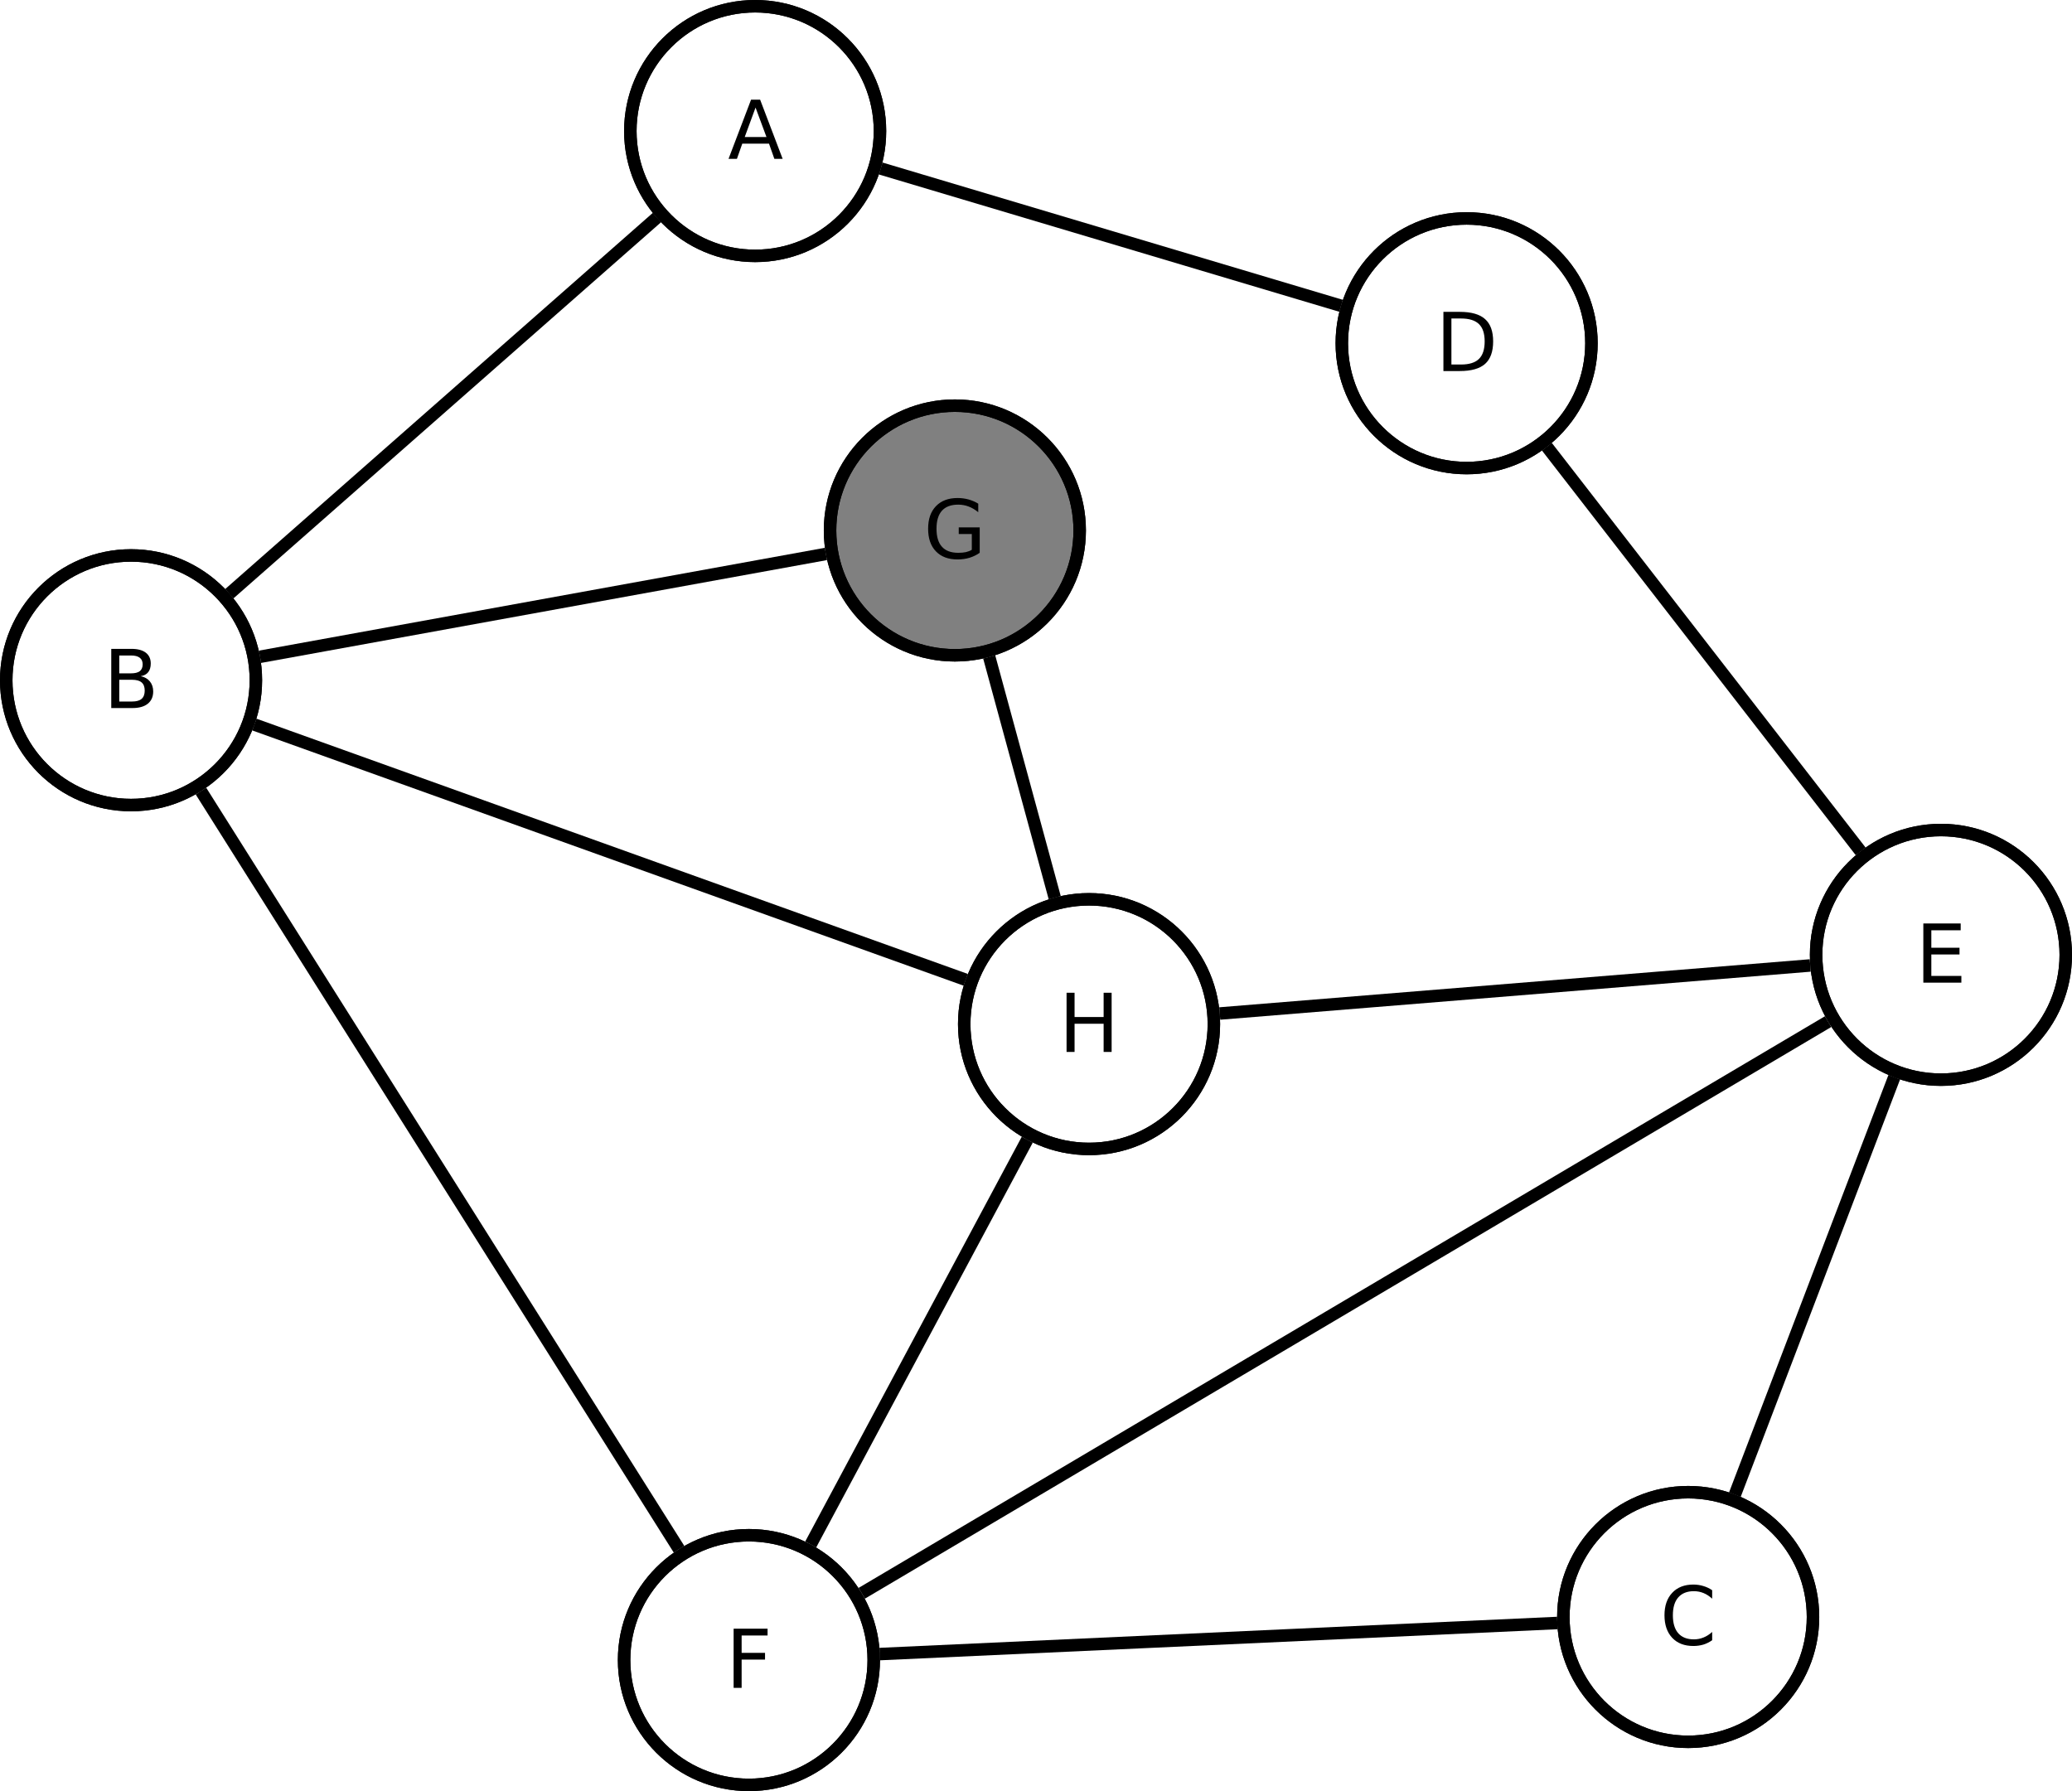 <?xml version="1.0" encoding="UTF-8"?>
<svg xmlns="http://www.w3.org/2000/svg" xmlns:xlink="http://www.w3.org/1999/xlink" width="332pt" height="287pt" viewBox="0 0 332 287" version="1.1">
<defs>
<g>
<symbol overflow="visible" id="glyph0-0">
<path style="stroke:none;" d="M 0.641 2.297 L 0.641 -9.172 L 7.141 -9.172 L 7.141 2.297 Z M 1.375 1.578 L 6.422 1.578 L 6.422 -8.438 L 1.375 -8.438 Z M 1.375 1.578 "/>
</symbol>
<symbol overflow="visible" id="glyph0-1">
<path style="stroke:none;" d="M 4.438 -8.219 L 2.703 -3.5 L 6.188 -3.5 Z M 3.719 -9.484 L 5.172 -9.484 L 8.781 0 L 7.453 0 L 6.594 -2.438 L 2.312 -2.438 L 1.453 0 L 0.109 0 Z M 3.719 -9.484 "/>
</symbol>
<symbol overflow="visible" id="glyph0-2">
<path style="stroke:none;" d="M 2.562 -8.422 L 2.562 -1.047 L 4.109 -1.047 C 5.41 -1.047 6.363 -1.344 6.969 -1.938 C 7.582 -2.527 7.891 -3.469 7.891 -4.75 C 7.891 -6.02 7.582 -6.945 6.969 -7.531 C 6.363 -8.121 5.41 -8.422 4.109 -8.422 Z M 1.281 -9.484 L 3.906 -9.484 C 5.746 -9.484 7.098 -9.098 7.953 -8.328 C 8.816 -7.566 9.25 -6.371 9.25 -4.75 C 9.25 -3.113 8.816 -1.91 7.953 -1.141 C 7.086 -0.379 5.738 0 3.906 0 L 1.281 0 Z M 1.281 -9.484 "/>
</symbol>
<symbol overflow="visible" id="glyph0-3">
<path style="stroke:none;" d="M 1.281 -9.484 L 7.266 -9.484 L 7.266 -8.391 L 2.562 -8.391 L 2.562 -5.594 L 7.078 -5.594 L 7.078 -4.516 L 2.562 -4.516 L 2.562 -1.078 L 7.375 -1.078 L 7.375 0 L 1.281 0 Z M 1.281 -9.484 "/>
</symbol>
<symbol overflow="visible" id="glyph0-4">
<path style="stroke:none;" d="M 2.562 -4.531 L 2.562 -1.047 L 4.609 -1.047 C 5.305 -1.047 5.816 -1.188 6.141 -1.469 C 6.473 -1.758 6.641 -2.203 6.641 -2.797 C 6.641 -3.387 6.473 -3.828 6.141 -4.109 C 5.816 -4.387 5.305 -4.531 4.609 -4.531 Z M 2.562 -8.422 L 2.562 -5.562 L 4.453 -5.562 C 5.074 -5.562 5.539 -5.676 5.844 -5.906 C 6.152 -6.145 6.312 -6.508 6.312 -7 C 6.312 -7.477 6.152 -7.832 5.844 -8.062 C 5.539 -8.301 5.074 -8.422 4.453 -8.422 Z M 1.281 -9.484 L 4.547 -9.484 C 5.523 -9.484 6.281 -9.277 6.812 -8.875 C 7.34 -8.469 7.609 -7.887 7.609 -7.141 C 7.609 -6.555 7.473 -6.09 7.203 -5.75 C 6.93 -5.406 6.527 -5.191 6 -5.109 C 6.633 -4.973 7.125 -4.691 7.469 -4.266 C 7.82 -3.836 8 -3.301 8 -2.656 C 8 -1.812 7.707 -1.152 7.125 -0.688 C 6.551 -0.227 5.73 0 4.672 0 L 1.281 0 Z M 1.281 -9.484 "/>
</symbol>
<symbol overflow="visible" id="glyph0-5">
<path style="stroke:none;" d="M 8.375 -8.75 L 8.375 -7.391 C 7.938 -7.793 7.473 -8.098 6.984 -8.297 C 6.504 -8.492 5.988 -8.594 5.438 -8.594 C 4.352 -8.594 3.52 -8.258 2.938 -7.594 C 2.363 -6.938 2.078 -5.98 2.078 -4.734 C 2.078 -3.484 2.363 -2.523 2.938 -1.859 C 3.52 -1.203 4.352 -0.875 5.438 -0.875 C 5.988 -0.875 6.504 -0.973 6.984 -1.172 C 7.473 -1.367 7.938 -1.664 8.375 -2.062 L 8.375 -0.734 C 7.926 -0.422 7.449 -0.184 6.953 -0.031 C 6.453 0.113 5.918 0.188 5.359 0.188 C 3.922 0.188 2.789 -0.25 1.969 -1.125 C 1.145 -2.008 0.734 -3.211 0.734 -4.734 C 0.734 -6.254 1.145 -7.453 1.969 -8.328 C 2.789 -9.211 3.922 -9.656 5.359 -9.656 C 5.918 -9.656 6.453 -9.574 6.953 -9.422 C 7.461 -9.273 7.938 -9.051 8.375 -8.75 Z M 8.375 -8.75 "/>
</symbol>
<symbol overflow="visible" id="glyph0-6">
<path style="stroke:none;" d="M 7.734 -1.359 L 7.734 -3.891 L 5.641 -3.891 L 5.641 -4.953 L 9 -4.953 L 9 -0.875 C 8.508 -0.531 7.961 -0.262 7.359 -0.078 C 6.766 0.098 6.129 0.188 5.453 0.188 C 3.973 0.188 2.816 -0.242 1.984 -1.109 C 1.148 -1.973 0.734 -3.18 0.734 -4.734 C 0.734 -6.273 1.148 -7.477 1.984 -8.344 C 2.816 -9.215 3.973 -9.656 5.453 -9.656 C 6.074 -9.656 6.664 -9.574 7.219 -9.422 C 7.777 -9.266 8.297 -9.039 8.766 -8.75 L 8.766 -7.375 C 8.285 -7.777 7.777 -8.082 7.25 -8.281 C 6.719 -8.488 6.152 -8.594 5.562 -8.594 C 4.406 -8.594 3.535 -8.27 2.953 -7.625 C 2.367 -6.977 2.078 -6.012 2.078 -4.734 C 2.078 -3.453 2.367 -2.488 2.953 -1.844 C 3.535 -1.195 4.406 -0.875 5.562 -0.875 C 6.02 -0.875 6.426 -0.91 6.781 -0.984 C 7.133 -1.066 7.453 -1.191 7.734 -1.359 Z M 7.734 -1.359 "/>
</symbol>
<symbol overflow="visible" id="glyph0-7">
<path style="stroke:none;" d="M 1.281 -9.484 L 2.562 -9.484 L 2.562 -5.594 L 7.219 -5.594 L 7.219 -9.484 L 8.5 -9.484 L 8.5 0 L 7.219 0 L 7.219 -4.516 L 2.562 -4.516 L 2.562 0 L 1.281 0 Z M 1.281 -9.484 "/>
</symbol>
<symbol overflow="visible" id="glyph0-8">
<path style="stroke:none;" d="M 1.281 -9.484 L 6.719 -9.484 L 6.719 -8.391 L 2.562 -8.391 L 2.562 -5.609 L 6.312 -5.609 L 6.312 -4.531 L 2.562 -4.531 L 2.562 0 L 1.281 0 Z M 1.281 -9.484 "/>
</symbol>
</g>
</defs>
<g id="surface314556">
<rect x="0" y="0" width="332" height="287" style="fill:rgb(100%,100%,100%);fill-opacity:1;stroke:none;"/>
<path style="fill-rule:evenodd;fill:rgb(100%,100%,100%);fill-opacity:1;stroke-width:0.1;stroke-linecap:butt;stroke-linejoin:miter;stroke:rgb(0%,0%,0%);stroke-opacity:1;stroke-miterlimit:10;" d="M 11.15 3.85 C 11.15 4.402 10.702 4.85 10.15 4.85 C 9.598 4.85 9.15 4.402 9.15 3.85 C 9.15 3.298 9.598 2.85 10.15 2.85 C 10.702 2.85 11.15 3.298 11.15 3.85 " transform="matrix(20,0,0,20,-82,-56)"/>
<path style="fill:none;stroke-width:0.1;stroke-linecap:butt;stroke-linejoin:miter;stroke:rgb(0%,0%,0%);stroke-opacity:1;stroke-miterlimit:10;" d="M 11.15 3.85 C 11.15 4.402 10.702 4.85 10.15 4.85 C 9.598 4.85 9.15 4.402 9.15 3.85 C 9.15 3.298 9.598 2.85 10.15 2.85 C 10.702 2.85 11.15 3.298 11.15 3.85 " transform="matrix(20,0,0,20,-82,-56)"/>
<path style="fill-rule:evenodd;fill:rgb(100%,100%,100%);fill-opacity:1;stroke-width:0.1;stroke-linecap:butt;stroke-linejoin:miter;stroke:rgb(0%,0%,0%);stroke-opacity:1;stroke-miterlimit:10;" d="M 16.85 5.55 C 16.85 6.102 16.402 6.55 15.85 6.55 C 15.298 6.55 14.85 6.102 14.85 5.55 C 14.85 4.998 15.298 4.55 15.85 4.55 C 16.402 4.55 16.85 4.998 16.85 5.55 " transform="matrix(20,0,0,20,-82,-56)"/>
<path style="fill:none;stroke-width:0.1;stroke-linecap:butt;stroke-linejoin:miter;stroke:rgb(0%,0%,0%);stroke-opacity:1;stroke-miterlimit:10;" d="M 16.85 5.55 C 16.85 6.102 16.402 6.55 15.85 6.55 C 15.298 6.55 14.85 6.102 14.85 5.55 C 14.85 4.998 15.298 4.55 15.85 4.55 C 16.402 4.55 16.85 4.998 16.85 5.55 " transform="matrix(20,0,0,20,-82,-56)"/>
<path style="fill:none;stroke-width:0.1;stroke-linecap:butt;stroke-linejoin:miter;stroke:rgb(0%,0%,0%);stroke-opacity:1;stroke-miterlimit:10;" d="M 11.156 4.15 L 14.844 5.25 " transform="matrix(20,0,0,20,-82,-56)"/>
<g style="fill:rgb(0%,0%,0%);fill-opacity:1;">
  <use xlink:href="#glyph0-1" x="116.625" y="25.455"/>
</g>
<g style="fill:rgb(0%,0%,0%);fill-opacity:1;">
  <use xlink:href="#glyph0-2" x="230" y="59.455"/>
</g>
<path style="fill-rule:evenodd;fill:rgb(100%,100%,100%);fill-opacity:1;stroke-width:0.1;stroke-linecap:butt;stroke-linejoin:miter;stroke:rgb(0%,0%,0%);stroke-opacity:1;stroke-miterlimit:10;" d="M 20.65 10.45 C 20.65 11.002 20.202 11.45 19.65 11.45 C 19.098 11.45 18.65 11.002 18.65 10.45 C 18.65 9.898 19.098 9.45 19.65 9.45 C 20.202 9.45 20.65 9.898 20.65 10.45 " transform="matrix(20,0,0,20,-82,-56)"/>
<path style="fill:none;stroke-width:0.1;stroke-linecap:butt;stroke-linejoin:miter;stroke:rgb(0%,0%,0%);stroke-opacity:1;stroke-miterlimit:10;" d="M 20.65 10.45 C 20.65 11.002 20.202 11.45 19.65 11.45 C 19.098 11.45 18.65 11.002 18.65 10.45 C 18.65 9.898 19.098 9.45 19.65 9.45 C 20.202 9.45 20.65 9.898 20.65 10.45 " transform="matrix(20,0,0,20,-82,-56)"/>
<g style="fill:rgb(0%,0%,0%);fill-opacity:1;">
  <use xlink:href="#glyph0-3" x="306.898" y="157.455"/>
</g>
<path style="fill:none;stroke-width:0.1;stroke-linecap:butt;stroke-linejoin:miter;stroke:rgb(0%,0%,0%);stroke-opacity:1;stroke-miterlimit:10;" d="M 16.493 6.379 L 19.007 9.621 " transform="matrix(20,0,0,20,-82,-56)"/>
<path style="fill-rule:evenodd;fill:rgb(100%,100%,100%);fill-opacity:1;stroke-width:0.1;stroke-linecap:butt;stroke-linejoin:miter;stroke:rgb(0%,0%,0%);stroke-opacity:1;stroke-miterlimit:10;" d="M 6.15 8.25 C 6.15 8.802 5.702 9.25 5.15 9.25 C 4.598 9.25 4.15 8.802 4.15 8.25 C 4.15 7.698 4.598 7.25 5.15 7.25 C 5.702 7.25 6.15 7.698 6.15 8.25 " transform="matrix(20,0,0,20,-82,-56)"/>
<path style="fill:none;stroke-width:0.1;stroke-linecap:butt;stroke-linejoin:miter;stroke:rgb(0%,0%,0%);stroke-opacity:1;stroke-miterlimit:10;" d="M 6.15 8.25 C 6.15 8.802 5.702 9.25 5.15 9.25 C 4.598 9.25 4.15 8.802 4.15 8.25 C 4.15 7.698 4.598 7.25 5.15 7.25 C 5.702 7.25 6.15 7.698 6.15 8.25 " transform="matrix(20,0,0,20,-82,-56)"/>
<g style="fill:rgb(0%,0%,0%);fill-opacity:1;">
  <use xlink:href="#glyph0-4" x="16.547" y="113.455"/>
</g>
<path style="fill:none;stroke-width:0.1;stroke-linecap:butt;stroke-linejoin:miter;stroke:rgb(0%,0%,0%);stroke-opacity:1;stroke-miterlimit:10;" d="M 9.363 4.543 L 5.937 7.557 " transform="matrix(20,0,0,20,-82,-56)"/>
<path style="fill-rule:evenodd;fill:rgb(100%,100%,100%);fill-opacity:1;stroke-width:0.1;stroke-linecap:butt;stroke-linejoin:miter;stroke:rgb(0%,0%,0%);stroke-opacity:1;stroke-miterlimit:10;" d="M 18.625 15.755 C 18.625 16.307 18.177 16.755 17.625 16.755 C 17.073 16.755 16.625 16.307 16.625 15.755 C 16.625 15.203 17.073 14.755 17.625 14.755 C 18.177 14.755 18.625 15.203 18.625 15.755 " transform="matrix(20,0,0,20,-82,-56)"/>
<path style="fill:none;stroke-width:0.1;stroke-linecap:butt;stroke-linejoin:miter;stroke:rgb(0%,0%,0%);stroke-opacity:1;stroke-miterlimit:10;" d="M 18.625 15.755 C 18.625 16.307 18.177 16.755 17.625 16.755 C 17.073 16.755 16.625 16.307 16.625 15.755 C 16.625 15.203 17.073 14.755 17.625 14.755 C 18.177 14.755 18.625 15.203 18.625 15.755 " transform="matrix(20,0,0,20,-82,-56)"/>
<g style="fill:rgb(0%,0%,0%);fill-opacity:1;">
  <use xlink:href="#glyph0-5" x="265.969" y="263.557"/>
</g>
<path style="fill-rule:evenodd;fill:rgb(50.196%,50.196%,50.196%);fill-opacity:1;stroke-width:0.1;stroke-linecap:butt;stroke-linejoin:miter;stroke:rgb(0%,0%,0%);stroke-opacity:1;stroke-miterlimit:10;" d="M 12.75 7.05 C 12.75 7.602 12.302 8.05 11.75 8.05 C 11.198 8.05 10.75 7.602 10.75 7.05 C 10.75 6.498 11.198 6.05 11.75 6.05 C 12.302 6.05 12.75 6.498 12.75 7.05 " transform="matrix(20,0,0,20,-82,-56)"/>
<path style="fill:none;stroke-width:0.1;stroke-linecap:butt;stroke-linejoin:miter;stroke:rgb(0%,0%,0%);stroke-opacity:1;stroke-miterlimit:10;" d="M 12.75 7.05 C 12.75 7.602 12.302 8.05 11.75 8.05 C 11.198 8.05 10.75 7.602 10.75 7.05 C 10.75 6.498 11.198 6.05 11.75 6.05 C 12.302 6.05 12.75 6.498 12.75 7.05 " transform="matrix(20,0,0,20,-82,-56)"/>
<g style="fill:rgb(0%,0%,0%);fill-opacity:1;">
  <use xlink:href="#glyph0-6" x="147.98" y="89.455"/>
</g>
<path style="fill-rule:evenodd;fill:rgb(100%,100%,100%);fill-opacity:1;stroke-width:0.1;stroke-linecap:butt;stroke-linejoin:miter;stroke:rgb(0%,0%,0%);stroke-opacity:1;stroke-miterlimit:10;" d="M 13.825 11.005 C 13.825 11.557 13.377 12.005 12.825 12.005 C 12.273 12.005 11.825 11.557 11.825 11.005 C 11.825 10.453 12.273 10.005 12.825 10.005 C 13.377 10.005 13.825 10.453 13.825 11.005 " transform="matrix(20,0,0,20,-82,-56)"/>
<path style="fill:none;stroke-width:0.1;stroke-linecap:butt;stroke-linejoin:miter;stroke:rgb(0%,0%,0%);stroke-opacity:1;stroke-miterlimit:10;" d="M 13.825 11.005 C 13.825 11.557 13.377 12.005 12.825 12.005 C 12.273 12.005 11.825 11.557 11.825 11.005 C 11.825 10.453 12.273 10.005 12.825 10.005 C 13.377 10.005 13.825 10.453 13.825 11.005 " transform="matrix(20,0,0,20,-82,-56)"/>
<g style="fill:rgb(0%,0%,0%);fill-opacity:1;">
  <use xlink:href="#glyph0-7" x="169.617" y="168.557"/>
</g>
<path style="fill:none;stroke-width:0.1;stroke-linecap:butt;stroke-linejoin:miter;stroke:rgb(0%,0%,0%);stroke-opacity:1;stroke-miterlimit:10;" d="M 6.183 8.062 L 10.717 7.238 " transform="matrix(20,0,0,20,-82,-56)"/>
<path style="fill:none;stroke-width:0.1;stroke-linecap:butt;stroke-linejoin:miter;stroke:rgb(0%,0%,0%);stroke-opacity:1;stroke-miterlimit:10;" d="M 12.55 9.992 L 12.025 8.063 " transform="matrix(20,0,0,20,-82,-56)"/>
<path style="fill:none;stroke-width:0.1;stroke-linecap:butt;stroke-linejoin:miter;stroke:rgb(0%,0%,0%);stroke-opacity:1;stroke-miterlimit:10;" d="M 13.872 10.92 L 18.603 10.535 " transform="matrix(20,0,0,20,-82,-56)"/>
<path style="fill-rule:evenodd;fill:rgb(100%,100%,100%);fill-opacity:1;stroke-width:0.1;stroke-linecap:butt;stroke-linejoin:miter;stroke:rgb(0%,0%,0%);stroke-opacity:1;stroke-miterlimit:10;" d="M 11.1 16.1 C 11.1 16.652 10.652 17.1 10.1 17.1 C 9.548 17.1 9.1 16.652 9.1 16.1 C 9.1 15.548 9.548 15.1 10.1 15.1 C 10.652 15.1 11.1 15.548 11.1 16.1 " transform="matrix(20,0,0,20,-82,-56)"/>
<path style="fill:none;stroke-width:0.1;stroke-linecap:butt;stroke-linejoin:miter;stroke:rgb(0%,0%,0%);stroke-opacity:1;stroke-miterlimit:10;" d="M 11.1 16.1 C 11.1 16.652 10.652 17.1 10.1 17.1 C 9.548 17.1 9.1 16.652 9.1 16.1 C 9.1 15.548 9.548 15.1 10.1 15.1 C 10.652 15.1 11.1 15.548 11.1 16.1 " transform="matrix(20,0,0,20,-82,-56)"/>
<g style="fill:rgb(0%,0%,0%);fill-opacity:1;">
  <use xlink:href="#glyph0-8" x="116.27" y="270.455"/>
</g>
<path style="fill:none;stroke-width:0.1;stroke-linecap:butt;stroke-linejoin:miter;stroke:rgb(0%,0%,0%);stroke-opacity:1;stroke-miterlimit:10;" d="M 12.33 11.931 L 10.595 15.174 " transform="matrix(20,0,0,20,-82,-56)"/>
<path style="fill:none;stroke-width:0.1;stroke-linecap:butt;stroke-linejoin:miter;stroke:rgb(0%,0%,0%);stroke-opacity:1;stroke-miterlimit:10;" d="M 18.746 10.985 L 11.004 15.565 " transform="matrix(20,0,0,20,-82,-56)"/>
<path style="fill:none;stroke-width:0.1;stroke-linecap:butt;stroke-linejoin:miter;stroke:rgb(0%,0%,0%);stroke-opacity:1;stroke-miterlimit:10;" d="M 19.276 11.43 L 17.999 14.775 " transform="matrix(20,0,0,20,-82,-56)"/>
<path style="fill:none;stroke-width:0.1;stroke-linecap:butt;stroke-linejoin:miter;stroke:rgb(0%,0%,0%);stroke-opacity:1;stroke-miterlimit:10;" d="M 11.148 16.052 L 16.577 15.803 " transform="matrix(20,0,0,20,-82,-56)"/>
<path style="fill:none;stroke-width:0.1;stroke-linecap:butt;stroke-linejoin:miter;stroke:rgb(0%,0%,0%);stroke-opacity:1;stroke-miterlimit:10;" d="M 5.71 9.138 L 9.54 15.212 " transform="matrix(20,0,0,20,-82,-56)"/>
<path style="fill:none;stroke-width:0.1;stroke-linecap:butt;stroke-linejoin:miter;stroke:rgb(0%,0%,0%);stroke-opacity:1;stroke-miterlimit:10;" d="M 6.138 8.605 L 11.837 10.65 " transform="matrix(20,0,0,20,-82,-56)"/>
</g>
</svg>
